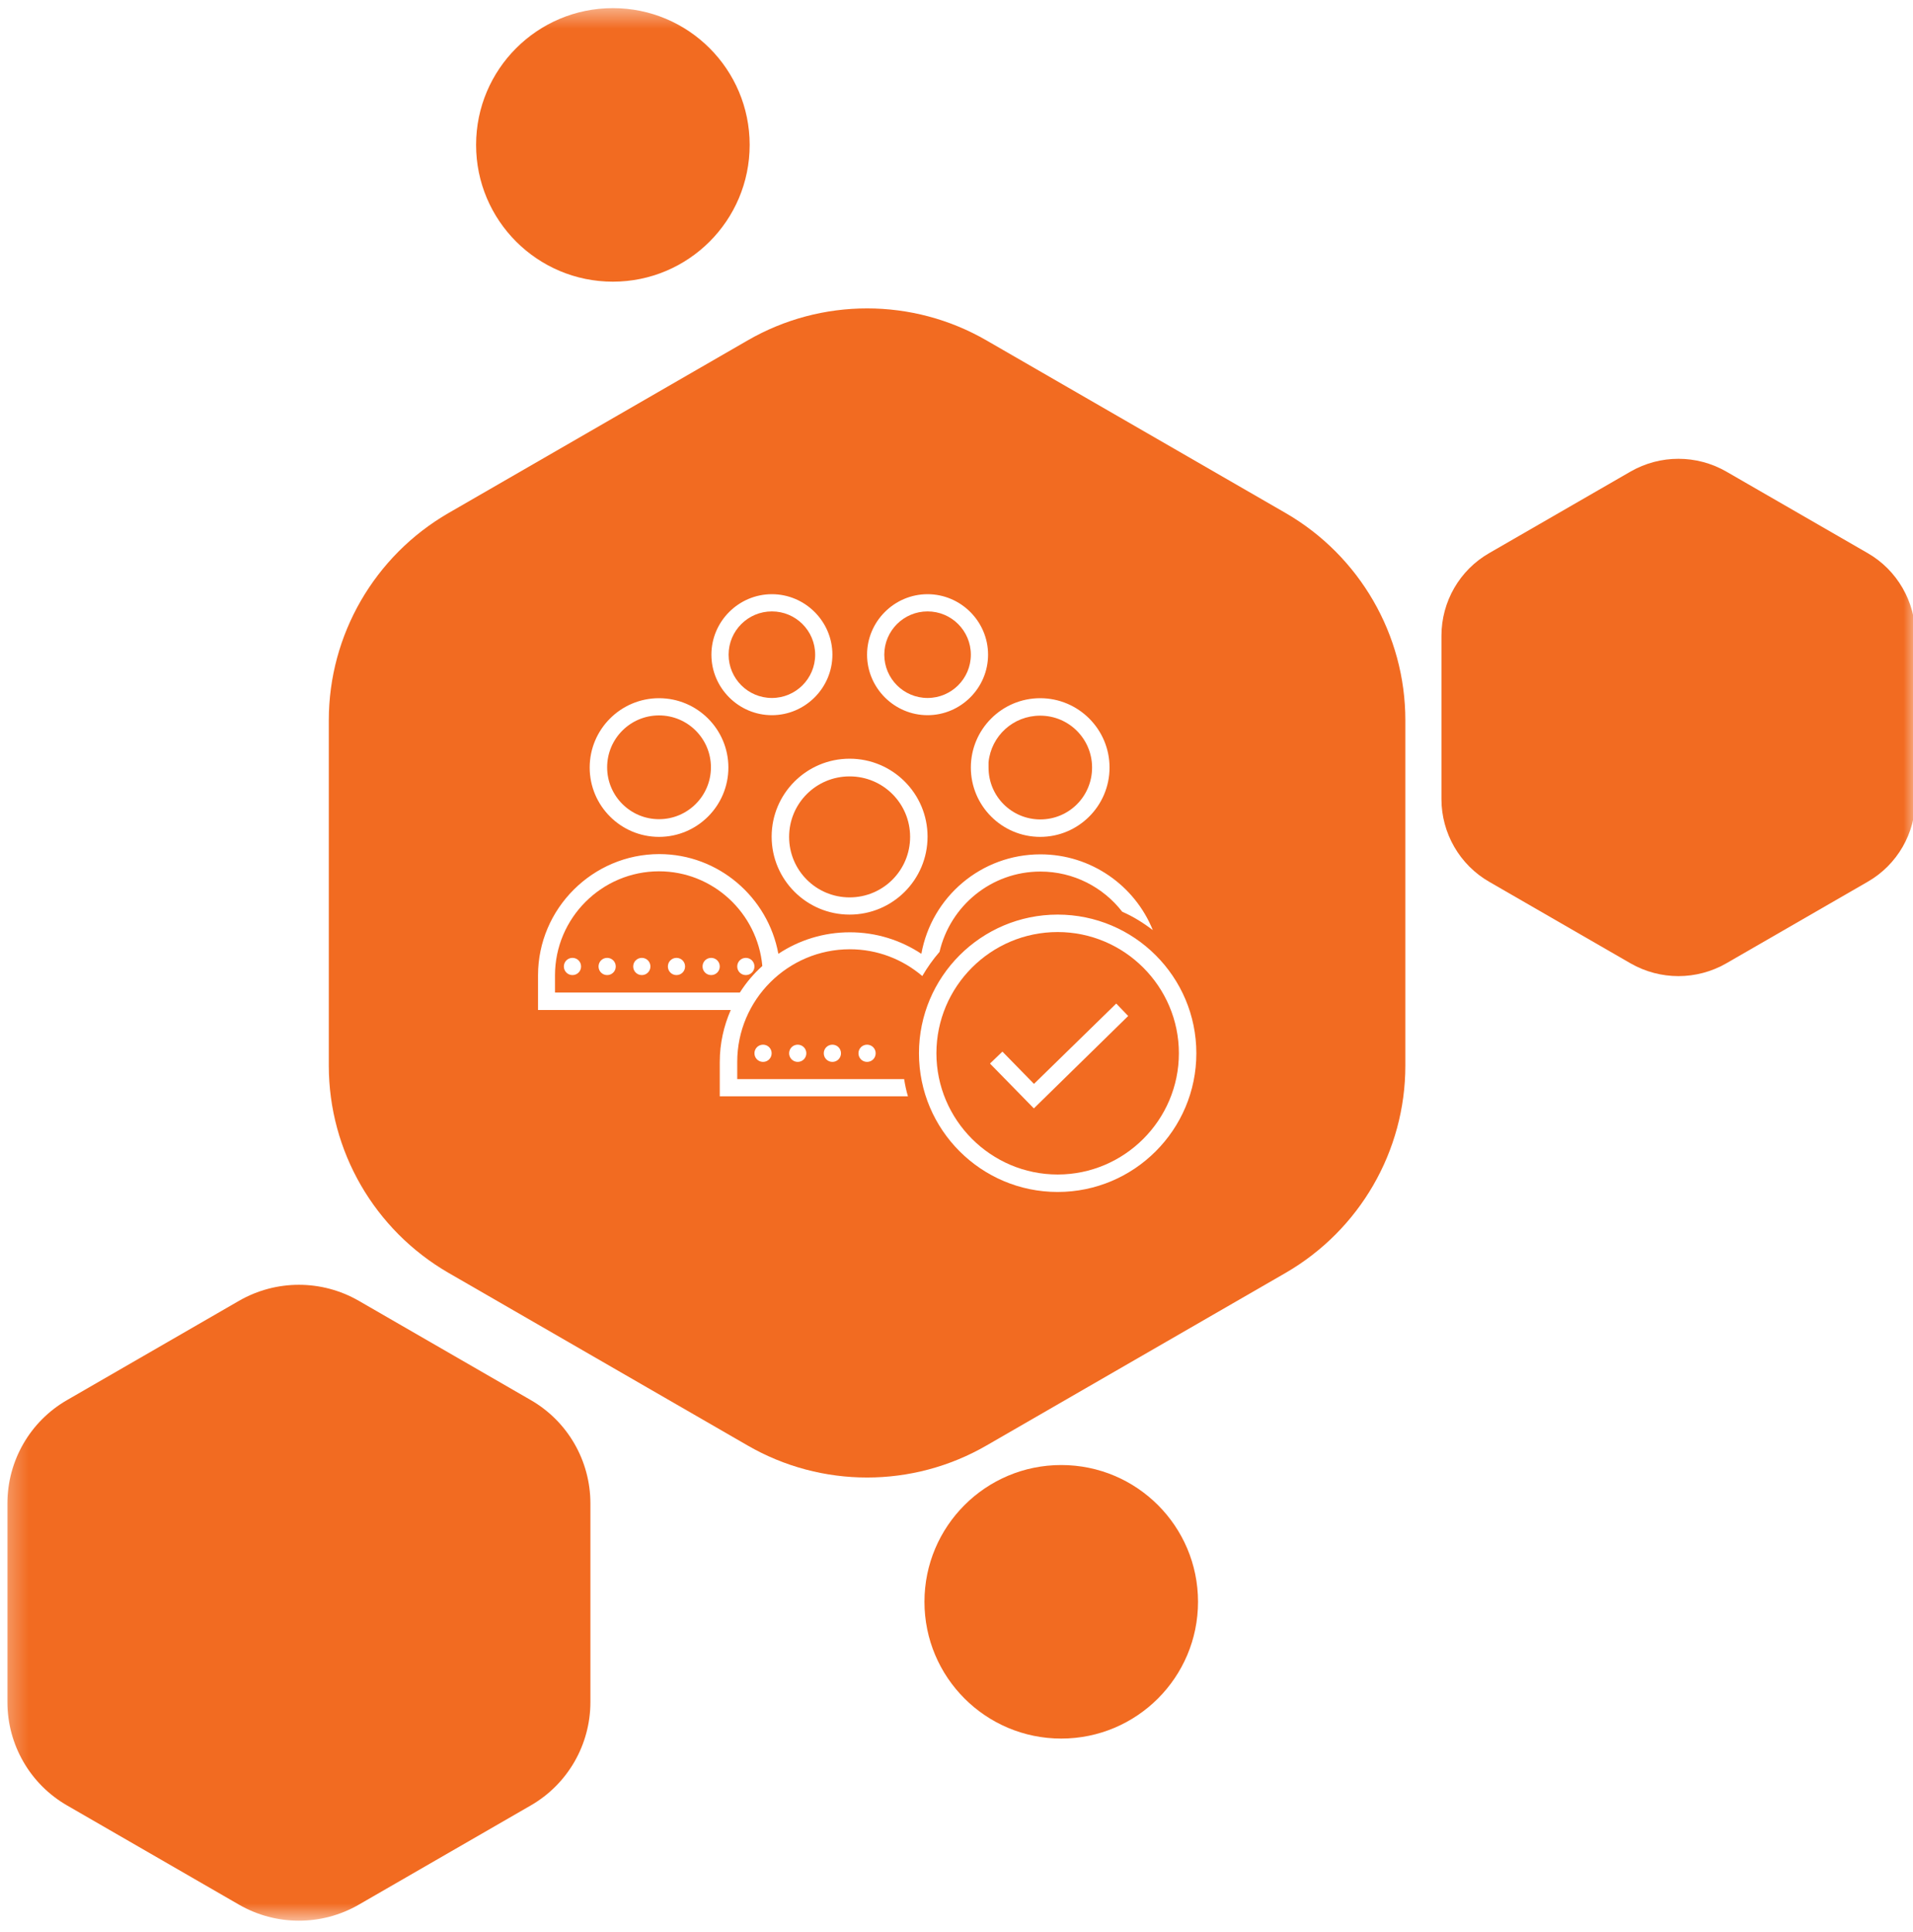 <svg width="100" height="101" viewBox="0 0 100 101" fill="none" xmlns="http://www.w3.org/2000/svg">
<mask id="mask0_246_18325" style="mask-type:luminance" maskUnits="userSpaceOnUse" x="0" y="0" width="101" height="101">
<path d="M100.25 0.413H0.25V100.413H100.25V0.413Z" fill="white"/>
</mask>
<g mask="url(#mask0_246_18325)">
<path d="M3.513 73.188L12.5 68C14.438 66.888 16.812 66.888 18.75 68L27.738 73.188C29.675 74.3 30.863 76.363 30.863 78.6V88.975C30.863 91.213 29.675 93.275 27.738 94.388L18.75 99.575C16.812 100.688 14.438 100.688 12.5 99.575L3.513 94.388C1.575 93.275 0.387 91.213 0.387 88.975V78.6C0.387 76.363 1.575 74.3 3.513 73.188Z" fill="#F26B21"/>
<path d="M77.85 28.913L85.237 24.651C86.787 23.763 88.688 23.763 90.237 24.651L97.625 28.913C99.175 29.8 100.125 31.463 100.125 33.238V41.776C100.125 43.563 99.175 45.213 97.625 46.1L90.237 50.363C88.688 51.251 86.787 51.251 85.237 50.363L77.85 46.1C76.3 45.213 75.35 43.55 75.35 41.776V33.238C75.35 31.451 76.3 29.8 77.85 28.913Z" fill="#F26B21"/>
<path d="M55.475 90.888C59.424 90.888 62.625 87.687 62.625 83.738C62.625 79.789 59.424 76.588 55.475 76.588C51.526 76.588 48.325 79.789 48.325 83.738C48.325 87.687 51.526 90.888 55.475 90.888Z" fill="#F26B21"/>
<path d="M32.038 14.725C35.986 14.725 39.188 11.524 39.188 7.575C39.188 3.626 35.986 0.425 32.038 0.425C28.089 0.425 24.887 3.626 24.887 7.575C24.887 11.524 28.089 14.725 32.038 14.725Z" fill="#F26B21"/>
<path d="M39.85 50.5C39.6 47.738 37.275 45.55 34.45 45.55C31.462 45.55 29.012 47.988 29.012 50.988V51.888H38.675C39 51.375 39.4 50.9 39.85 50.5ZM29.925 50.975C29.675 50.975 29.475 50.775 29.475 50.525C29.475 50.275 29.675 50.075 29.925 50.075C30.175 50.075 30.375 50.275 30.375 50.525C30.375 50.775 30.175 50.975 29.925 50.975ZM31.738 50.975C31.488 50.975 31.288 50.775 31.288 50.525C31.288 50.275 31.488 50.075 31.738 50.075C31.988 50.075 32.188 50.275 32.188 50.525C32.188 50.775 31.988 50.975 31.738 50.975ZM33.55 50.975C33.3 50.975 33.1 50.775 33.1 50.525C33.1 50.275 33.3 50.075 33.55 50.075C33.8 50.075 34 50.275 34 50.525C34 50.775 33.8 50.975 33.55 50.975ZM35.362 50.975C35.112 50.975 34.913 50.775 34.913 50.525C34.913 50.275 35.112 50.075 35.362 50.075C35.612 50.075 35.812 50.275 35.812 50.525C35.812 50.775 35.612 50.975 35.362 50.975ZM37.175 50.975C36.925 50.975 36.725 50.775 36.725 50.525C36.725 50.275 36.925 50.075 37.175 50.075C37.425 50.075 37.625 50.275 37.625 50.525C37.625 50.775 37.425 50.975 37.175 50.975ZM38.538 50.525C38.538 50.275 38.737 50.075 38.987 50.075C39.237 50.075 39.438 50.275 39.438 50.525C39.438 50.775 39.237 50.975 38.987 50.975C38.737 50.975 38.538 50.775 38.538 50.525Z" fill="#F26B21"/>
<path d="M40.35 36.488C41.599 36.488 42.612 35.475 42.612 34.225C42.612 32.976 41.599 31.963 40.35 31.963C39.1 31.963 38.087 32.976 38.087 34.225C38.087 35.475 39.1 36.488 40.35 36.488Z" fill="#F26B21"/>
<path d="M48.487 36.488C49.737 36.488 50.75 35.475 50.75 34.225C50.75 32.976 49.737 31.963 48.487 31.963C47.238 31.963 46.225 32.976 46.225 34.225C46.225 35.475 47.238 36.488 48.487 36.488Z" fill="#F26B21"/>
<path d="M34.45 42.825C35.948 42.825 37.163 41.611 37.163 40.113C37.163 38.615 35.948 37.4 34.45 37.4C32.952 37.4 31.738 38.615 31.738 40.113C31.738 41.611 32.952 42.825 34.45 42.825Z" fill="#F26B21"/>
<path d="M44.413 46.913C46.163 46.913 47.575 45.5 47.575 43.75C47.575 42 46.163 40.588 44.413 40.588C42.663 40.588 41.25 42 41.25 43.75C41.25 45.5 42.663 46.913 44.413 46.913Z" fill="#F26B21"/>
<path d="M54.375 42.838C55.888 42.838 57.087 41.625 57.087 40.125C57.087 38.625 55.875 37.413 54.375 37.413C52.962 37.413 51.812 38.475 51.675 39.85C51.675 39.938 51.675 40.038 51.675 40.125C51.675 41.638 52.888 42.838 54.388 42.838H54.375Z" fill="#F26B21"/>
<path d="M67.213 26.825L51.575 17.8C47.712 15.563 42.938 15.563 39.075 17.8L23.438 26.825C19.575 29.063 17.188 33.188 17.188 37.65V55.713C17.188 60.175 19.575 64.3 23.438 66.538L39.075 75.563C42.938 77.8 47.712 77.8 51.575 75.563L67.213 66.538C71.075 64.3 73.463 60.175 73.463 55.713V37.65C73.463 33.188 71.075 29.063 67.213 26.825ZM54.375 36.5C56.375 36.5 58 38.125 58 40.125C58 42.125 56.375 43.75 54.375 43.75C52.375 43.75 50.75 42.125 50.75 40.125C50.75 38.125 52.375 36.5 54.375 36.5ZM48.487 31.063C50.225 31.063 51.65 32.488 51.65 34.225C51.65 35.963 50.225 37.388 48.487 37.388C46.75 37.388 45.325 35.963 45.325 34.225C45.325 32.488 46.75 31.063 48.487 31.063ZM48.487 43.738C48.487 45.988 46.663 47.813 44.413 47.813C42.163 47.813 40.337 45.988 40.337 43.738C40.337 41.488 42.163 39.663 44.413 39.663C46.663 39.663 48.487 41.488 48.487 43.738ZM40.35 31.063C42.087 31.063 43.513 32.488 43.513 34.225C43.513 35.963 42.087 37.388 40.35 37.388C38.612 37.388 37.188 35.963 37.188 34.225C37.188 32.488 38.612 31.063 40.35 31.063ZM34.45 36.5C36.45 36.5 38.075 38.125 38.075 40.125C38.075 42.125 36.45 43.75 34.45 43.75C32.45 43.75 30.825 42.125 30.825 40.125C30.825 38.125 32.45 36.5 34.45 36.5ZM37.625 57.325V55.513C37.625 54.55 37.837 53.625 38.2 52.8H28.125V50.988C28.125 47.5 30.988 44.65 34.462 44.65C37.562 44.65 40.15 46.913 40.688 49.863C41.763 49.15 43.05 48.738 44.425 48.738C45.8 48.738 47.087 49.15 48.163 49.863C48.7 46.888 51.288 44.663 54.388 44.663C57.038 44.663 59.325 46.3 60.263 48.625C59.775 48.25 59.237 47.913 58.663 47.663C57.675 46.388 56.125 45.563 54.388 45.563C51.825 45.563 49.675 47.35 49.112 49.763C48.775 50.15 48.475 50.575 48.212 51.025C47.188 50.15 45.862 49.625 44.425 49.625C41.188 49.625 38.538 52.263 38.538 55.513V56.413H47.263C47.312 56.725 47.375 57.025 47.462 57.313H37.625V57.325ZM45.775 55.063C45.775 55.313 45.575 55.513 45.325 55.513C45.075 55.513 44.875 55.313 44.875 55.063C44.875 54.813 45.075 54.613 45.325 54.613C45.575 54.613 45.775 54.813 45.775 55.063ZM43.962 55.063C43.962 55.313 43.763 55.513 43.513 55.513C43.263 55.513 43.062 55.313 43.062 55.063C43.062 54.813 43.263 54.613 43.513 54.613C43.763 54.613 43.962 54.813 43.962 55.063ZM42.15 55.063C42.15 55.313 41.95 55.513 41.7 55.513C41.45 55.513 41.25 55.313 41.25 55.063C41.25 54.813 41.45 54.613 41.7 54.613C41.95 54.613 42.15 54.813 42.15 55.063ZM40.337 55.063C40.337 55.313 40.138 55.513 39.888 55.513C39.638 55.513 39.438 55.313 39.438 55.063C39.438 54.813 39.638 54.613 39.888 54.613C40.138 54.613 40.337 54.813 40.337 55.063ZM55.288 62.313C51.288 62.313 48.038 59.063 48.038 55.063C48.038 51.063 51.288 47.813 55.288 47.813C59.288 47.813 62.538 51.063 62.538 55.063C62.538 59.063 59.288 62.313 55.288 62.313Z" fill="#F26B21"/>
<path d="M55.288 48.725C51.788 48.725 48.95 51.575 48.95 55.063C48.95 58.55 51.8 61.4 55.288 61.4C58.775 61.4 61.625 58.55 61.625 55.063C61.625 51.575 58.775 48.725 55.288 48.725ZM54.038 57.938L51.75 55.6L52.4 54.975L54.05 56.663L58.35 52.463L58.975 53.113L54.038 57.95V57.938Z" fill="#F26B21"/>
</g>
</svg>
